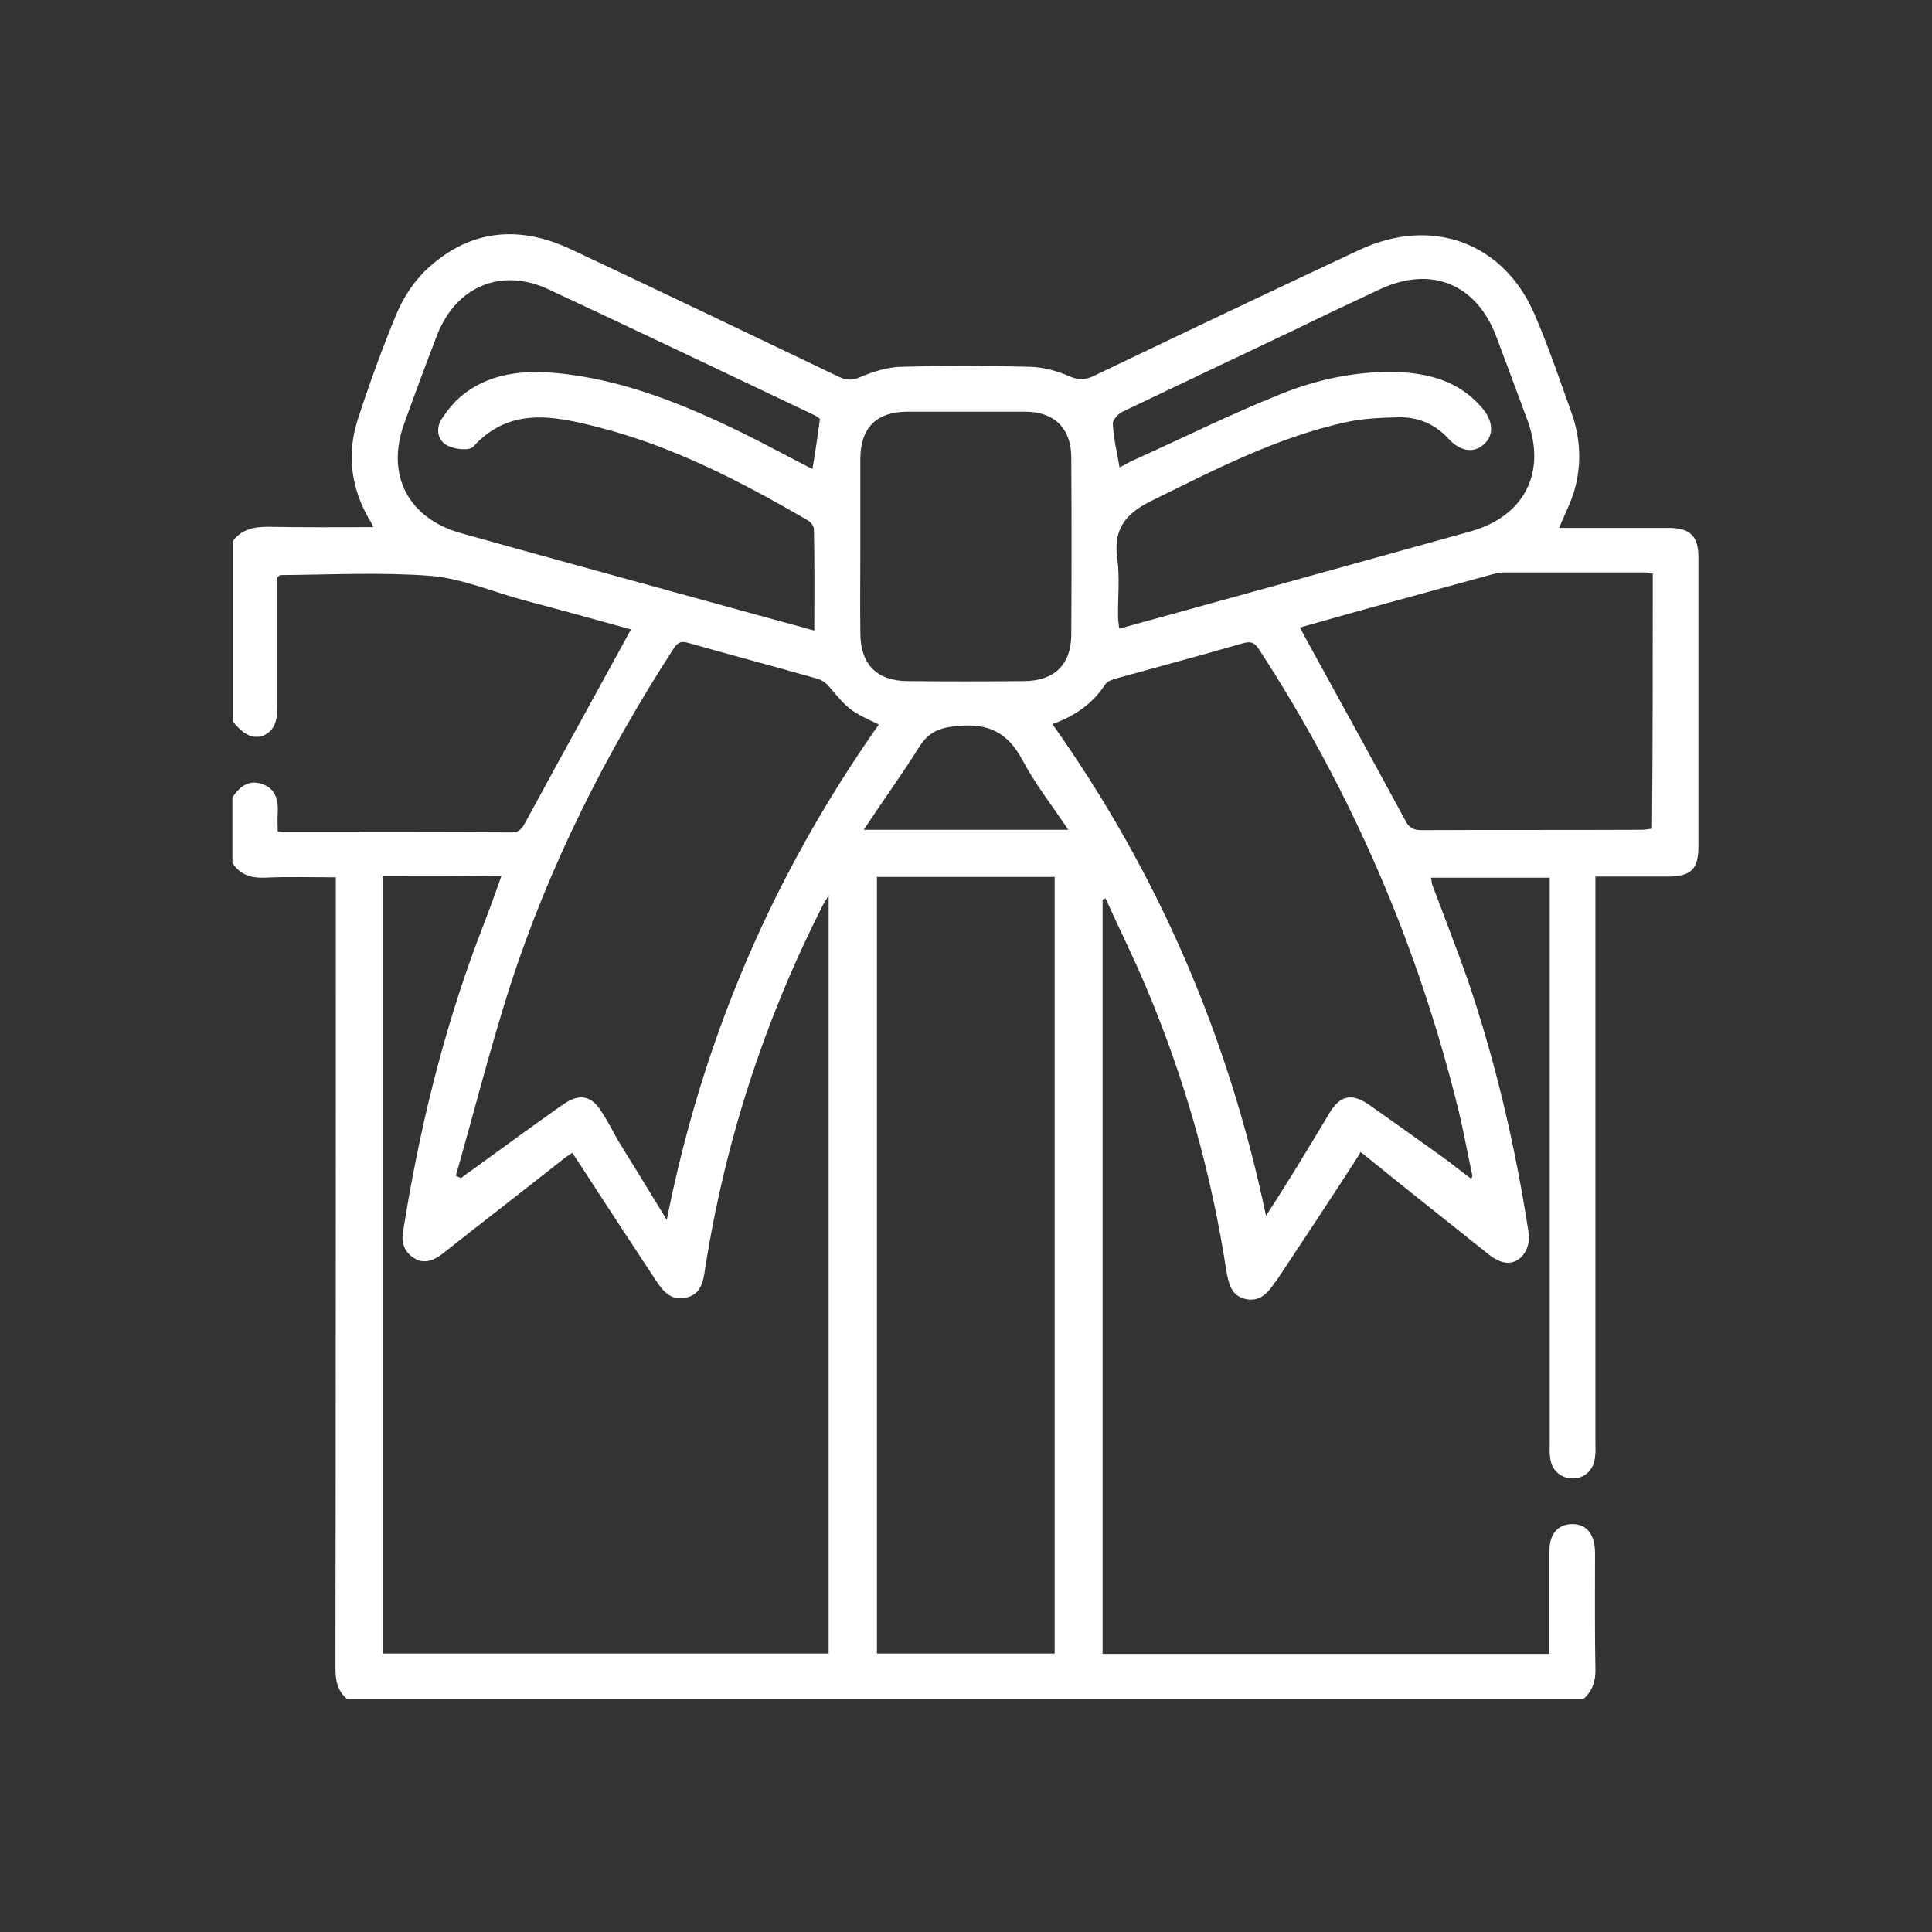 <?xml version="1.0" encoding="utf-8"?>
<!-- Generator: Adobe Illustrator 27.1.1, SVG Export Plug-In . SVG Version: 6.00 Build 0)  -->
<svg version="1.1" id="Layer_1" xmlns="http://www.w3.org/2000/svg" xmlns:xlink="http://www.w3.org/1999/xlink" x="0px" y="0px"
	 viewBox="0 0 512 512" style="enable-background:new 0 0 512 512;" xml:space="preserve">
<rect x="0" y="0" width="512" height="512" fill="#333333" stroke="none"/>
<style type="text/css">
	.st0{fill:#FFFFFF;}
</style>
<g>
	<path class="st0" d="M61.7,191.2c0-15.9,0-31.9,0-47.8c2.3-3.1,5.5-3.8,9.3-3.8c9.1,0.2,18.4,0.1,27.9,0.1
		c-0.4-0.9-0.6-1.5-0.9-1.8c-5-8.5-6.2-17.6-3.1-27c3.1-9.5,6.5-18.9,10.3-28c1.9-4.4,4.8-8.8,8.4-12c11.4-10.3,24.4-11.2,38-4.7
		c23.6,11.1,47.2,22.4,70.8,33.7c2.2,1,3.7,0.9,5.9-0.1c3.3-1.4,7-2.5,10.5-2.6c11.4-0.3,22.8-0.3,34.1,0c3.4,0.1,7,1,10.2,2.4
		c2.5,1.1,4.2,1.2,6.6,0.1c23.4-11.2,46.9-22.4,70.4-33.4c19.3-9.1,38.5-2.1,46.7,17.3c3.6,8.4,6.6,17.2,9.7,25.9
		c2.3,6.5,2.7,13.4,0.8,20.2c-0.9,3.4-2.7,6.6-4.1,10.2c9.9,0,19.5,0,29.1,0c5.6,0,7.8,2.2,7.8,7.8c0,25.5,0,51.1,0,76.6
		c0,6-1.9,7.9-7.8,8c-6.4,0-12.8,0-19.5,0c0,2,0,3.4,0,5c0,48.3,0,96.6,0,145c0,1.3,0.1,2.5-0.1,3.8c-0.3,3.4-2.7,5.7-5.9,5.7
		s-5.7-2.2-6-5.6c-0.2-1.3-0.1-2.5-0.1-3.8c0-48.4,0-96.9,0-145.3c0-1.5,0-2.9,0-4.5c-10.7,0-21,0-31.5,0c0.2,0.7,0.2,1.2,0.3,1.7
		c3.2,8.5,6.5,17,9.5,25.5c7.4,21.8,12.6,44.1,16.1,66.9c0.7,4.7-2.7,8.8-6.7,7.8c-1.7-0.4-3.4-1.6-4.8-2.8
		c-10.9-8.7-21.9-17.4-33-26.4c-1.1,1.7-1.7,2.8-2.4,3.8c-6.6,10.2-13.3,20.3-20,30.4c-0.1,0.1-0.2,0.2-0.3,0.3
		c-1.8,2.8-4,5.2-7.6,4.5c-4-0.8-4.7-4.1-5.3-7.5c-4-26.1-11.1-51.2-21.4-75.5c-3.3-7.8-7.1-15.4-10.6-23.2
		c-0.3,0.1-0.5,0.2-0.8,0.3c0,66.6,0,133.2,0,199.9c39.6,0,78.9,0,118.4,0c0-9.2,0-18.2,0-27.1c0-4.7,2.2-7.2,5.9-7.3
		c3.9-0.1,6.1,2.6,6.2,7.4c0,10.3-0.1,20.8,0.1,31.1c0.1,3.1-0.8,5.7-3.1,7.8c-109.3,0-218.6,0-327.8,0c-2.5-2.2-3-4.9-3-8.1
		c0.1-68.3,0.1-136.7,0.1-204.9c0-1.5,0-2.9,0-4.7c-6.6,0-12.8-0.2-19,0.1c-3.5,0.1-6.4-0.8-8.4-3.9c0-5.8,0-11.6,0-17.4
		c1.9-2.8,4.3-4.8,7.9-3.5c3.6,1.2,4.3,4.3,4.1,7.7c-0.1,1.6,0,3.2,0,4.8c0.9,0.1,1.5,0.2,2,0.2c20,0,40,0,59.9,0.1
		c2.2,0,2.9-1.1,3.8-2.8c8.8-16.2,17.7-32.3,26.5-48.4c0.4-0.8,0.9-1.6,1.4-2.6c-9.7-2.7-19.1-5.3-28.6-7.8
		c-8.1-2.2-16.2-5.7-24.5-6.4c-13.2-1-26.5-0.3-39.8-0.2c-0.2,0-0.4,0.3-0.8,0.6c0,11.2,0,22.6,0,34c0,3.5-0.4,6.7-4.1,8.1
		C66,195.9,63.8,193.7,61.7,191.2z M101.4,232.2c0,68.9,0,137.3,0,206c39.5,0,78.8,0,118.2,0c0-66.8,0-133.4,0-200.9
		c-0.8,1.3-1.1,1.8-1.4,2.3c-15.5,30.5-26,62.6-31.3,96.4c-0.5,3.4-1,7.1-5.2,7.9c-4.1,0.9-6.2-2-8.1-4.9
		c-6.6-10-13.2-20.1-19.7-30.1c-0.7-1.1-1.5-2.2-2.2-3.4c-0.9,0.6-1.6,1-2.2,1.5c-10.6,8.4-21.3,16.6-31.9,25
		c-2.4,1.9-5,3.2-7.9,1.4c-2.5-1.6-3.4-4-2.9-6.9c4.2-26.6,10.5-52.7,20-77.9c2.1-5.4,4.1-10.8,6.1-16.5
		C122.2,232.2,111.9,232.2,101.4,232.2z M279.5,438.2c0-68.8,0-137.3,0-205.8c-15.9,0-31.5,0-47.1,0c0,68.7,0,137.1,0,205.8
		C248.2,438.2,263.7,438.2,279.5,438.2z M278.9,191.9c28.1,39.6,46.7,83,56.6,130.3c5.9-9,11.4-18.2,16.8-27.2
		c2.8-4.7,5.9-5.4,10.4-2.3c6.6,4.6,13.2,9.4,19.7,14c2.5,1.8,4.9,3.8,7.5,5.7c0.2-0.5,0.3-0.7,0.3-0.8c-1.2-5.5-2.2-11.1-3.5-16.6
		c-10.7-44-28.4-85.1-53.1-123c-1.2-1.8-2.2-2.1-4.3-1.5c-11.1,3.2-22.3,6.2-33.5,9.3c-1,0.3-2.4,0.7-2.9,1.6
		C289.6,186.4,285,189.7,278.9,191.9z M120.8,311.6c0.4,0.2,0.9,0.4,1.4,0.6c1-0.8,2-1.5,3-2.2c8-5.8,15.9-11.6,24-17.3
		c4.5-3.1,7.6-2.4,10.4,2.2c1.5,2.3,2.8,4.8,4.1,7.2c4.1,6.7,8.3,13.4,13,21.2c9.6-48.5,28.4-91.8,56.2-131.3
		c-7.8-3.7-7.8-3.7-13.4-10.3c-0.8-0.9-2-1.6-3.1-1.9c-11.3-3.2-22.6-6.2-33.9-9.4c-2-0.6-2.9-0.2-4,1.5c-18.1,28-33,57.6-43.3,89.3
		C129.9,277.8,125.6,294.8,120.8,311.6z M296.7,123.9c1.6-0.9,3-1.7,4.5-2.3c12.8-5.8,25.3-12,38.3-17.2c9.7-3.9,20.1-6.1,30.7-5.8
		c8.6,0.3,16.5,2.5,22.4,9.3c3.1,3.5,3.4,7.3,0.8,9.7c-2.7,2.6-6.3,2.2-9.6-1.4c-3.7-4-8.3-5.8-13.5-5.6c-4.4,0.1-8.9,0.3-13.2,1.2
		c-18.6,4-35.2,12.7-52.1,21c-6.9,3.4-10,7.6-8.9,15.3c0.7,5.1,0.1,10.3,0.2,15.5c0,0.9,0.2,1.8,0.3,3c31.3-8.6,62.3-17.2,93.2-25.8
		c14.1-4,20.1-15.5,15-29.4c-2.8-7.5-5.5-14.9-8.3-22.3c-5.3-13.9-17.3-18.8-30.9-12.4c-7.7,3.6-15.3,7.2-22.9,10.9
		c-15.2,7.2-30.3,14.4-45.4,21.6c-1,0.5-2.4,2.1-2.4,3C295.1,116.2,296,119.8,296.7,123.9z M217.3,111c-0.3-0.2-0.7-0.5-1.1-0.8
		C192.6,99,169,87.7,145.4,76.7c-12.5-5.9-24.6-0.8-29.6,12.2c-3,7.8-5.9,15.6-8.7,23.4c-4.9,13.6,1.1,25.1,15.1,29
		c18.2,5.1,36.5,10.1,54.6,15.1c12.8,3.5,25.7,7.1,39,10.7c0-9.2,0.1-18-0.1-26.8c0-0.9-0.9-2.1-1.8-2.5
		c-17.7-10.3-35.9-19.7-55.8-24.7c-11.5-2.9-23.1-5.3-32.7,5.3c-1,1.1-4.9,0.7-6.8-0.3c-2.6-1.3-3.2-4.4-1.6-7
		c1.6-2.4,3.4-4.7,5.7-6.5c8.3-6.5,18.1-6.6,27.8-5.4c16.3,2.1,31.4,8.3,46,15.4c6.3,3.1,12.5,6.5,18.8,9.7
		C216.1,119.7,216.7,115.4,217.3,111z M438,152c-0.7-0.1-1.1-0.2-1.6-0.3c-12.7,0-25.3,0-37.9,0c-1.1,0-2.2,0.3-3.4,0.6
		c-10.7,2.9-21.4,5.9-32.1,8.8c-6.1,1.7-12.2,3.4-18.5,5.2c0.5,1,0.9,1.6,1.1,2.1c9,16.4,18,32.7,26.8,49c1,2,2.2,2.6,4.3,2.6
		c19.5-0.1,38.9,0,58.3-0.1c0.9,0,1.9-0.2,2.8-0.3C438,197,438,174.6,438,152z M228,144.9c0,7.7-0.1,15.4,0,23.1
		c0.1,8.1,4.4,12.4,12.4,12.5c10.3,0.1,20.7,0.1,31.1,0c7.9-0.1,12.3-4.3,12.4-12.2c0.1-15.7,0.1-31.3,0-47
		c0-7.8-4.5-12.2-12.2-12.2c-10.3,0-20.7,0-31.1,0c-8.3,0-12.6,4.2-12.6,12.6C228,129.5,228,137.2,228,144.9z M283.1,219.9
		c-4.4-6.6-8.9-12.3-12.2-18.6c-3.9-7.2-9-9.7-17.1-8.9c-4.7,0.4-7.6,1.5-10.1,5.4c-4.6,7.3-9.7,14.4-14.8,22.1
		C247.2,219.9,264.7,219.9,283.1,219.9z"/>
</g>
</svg>
